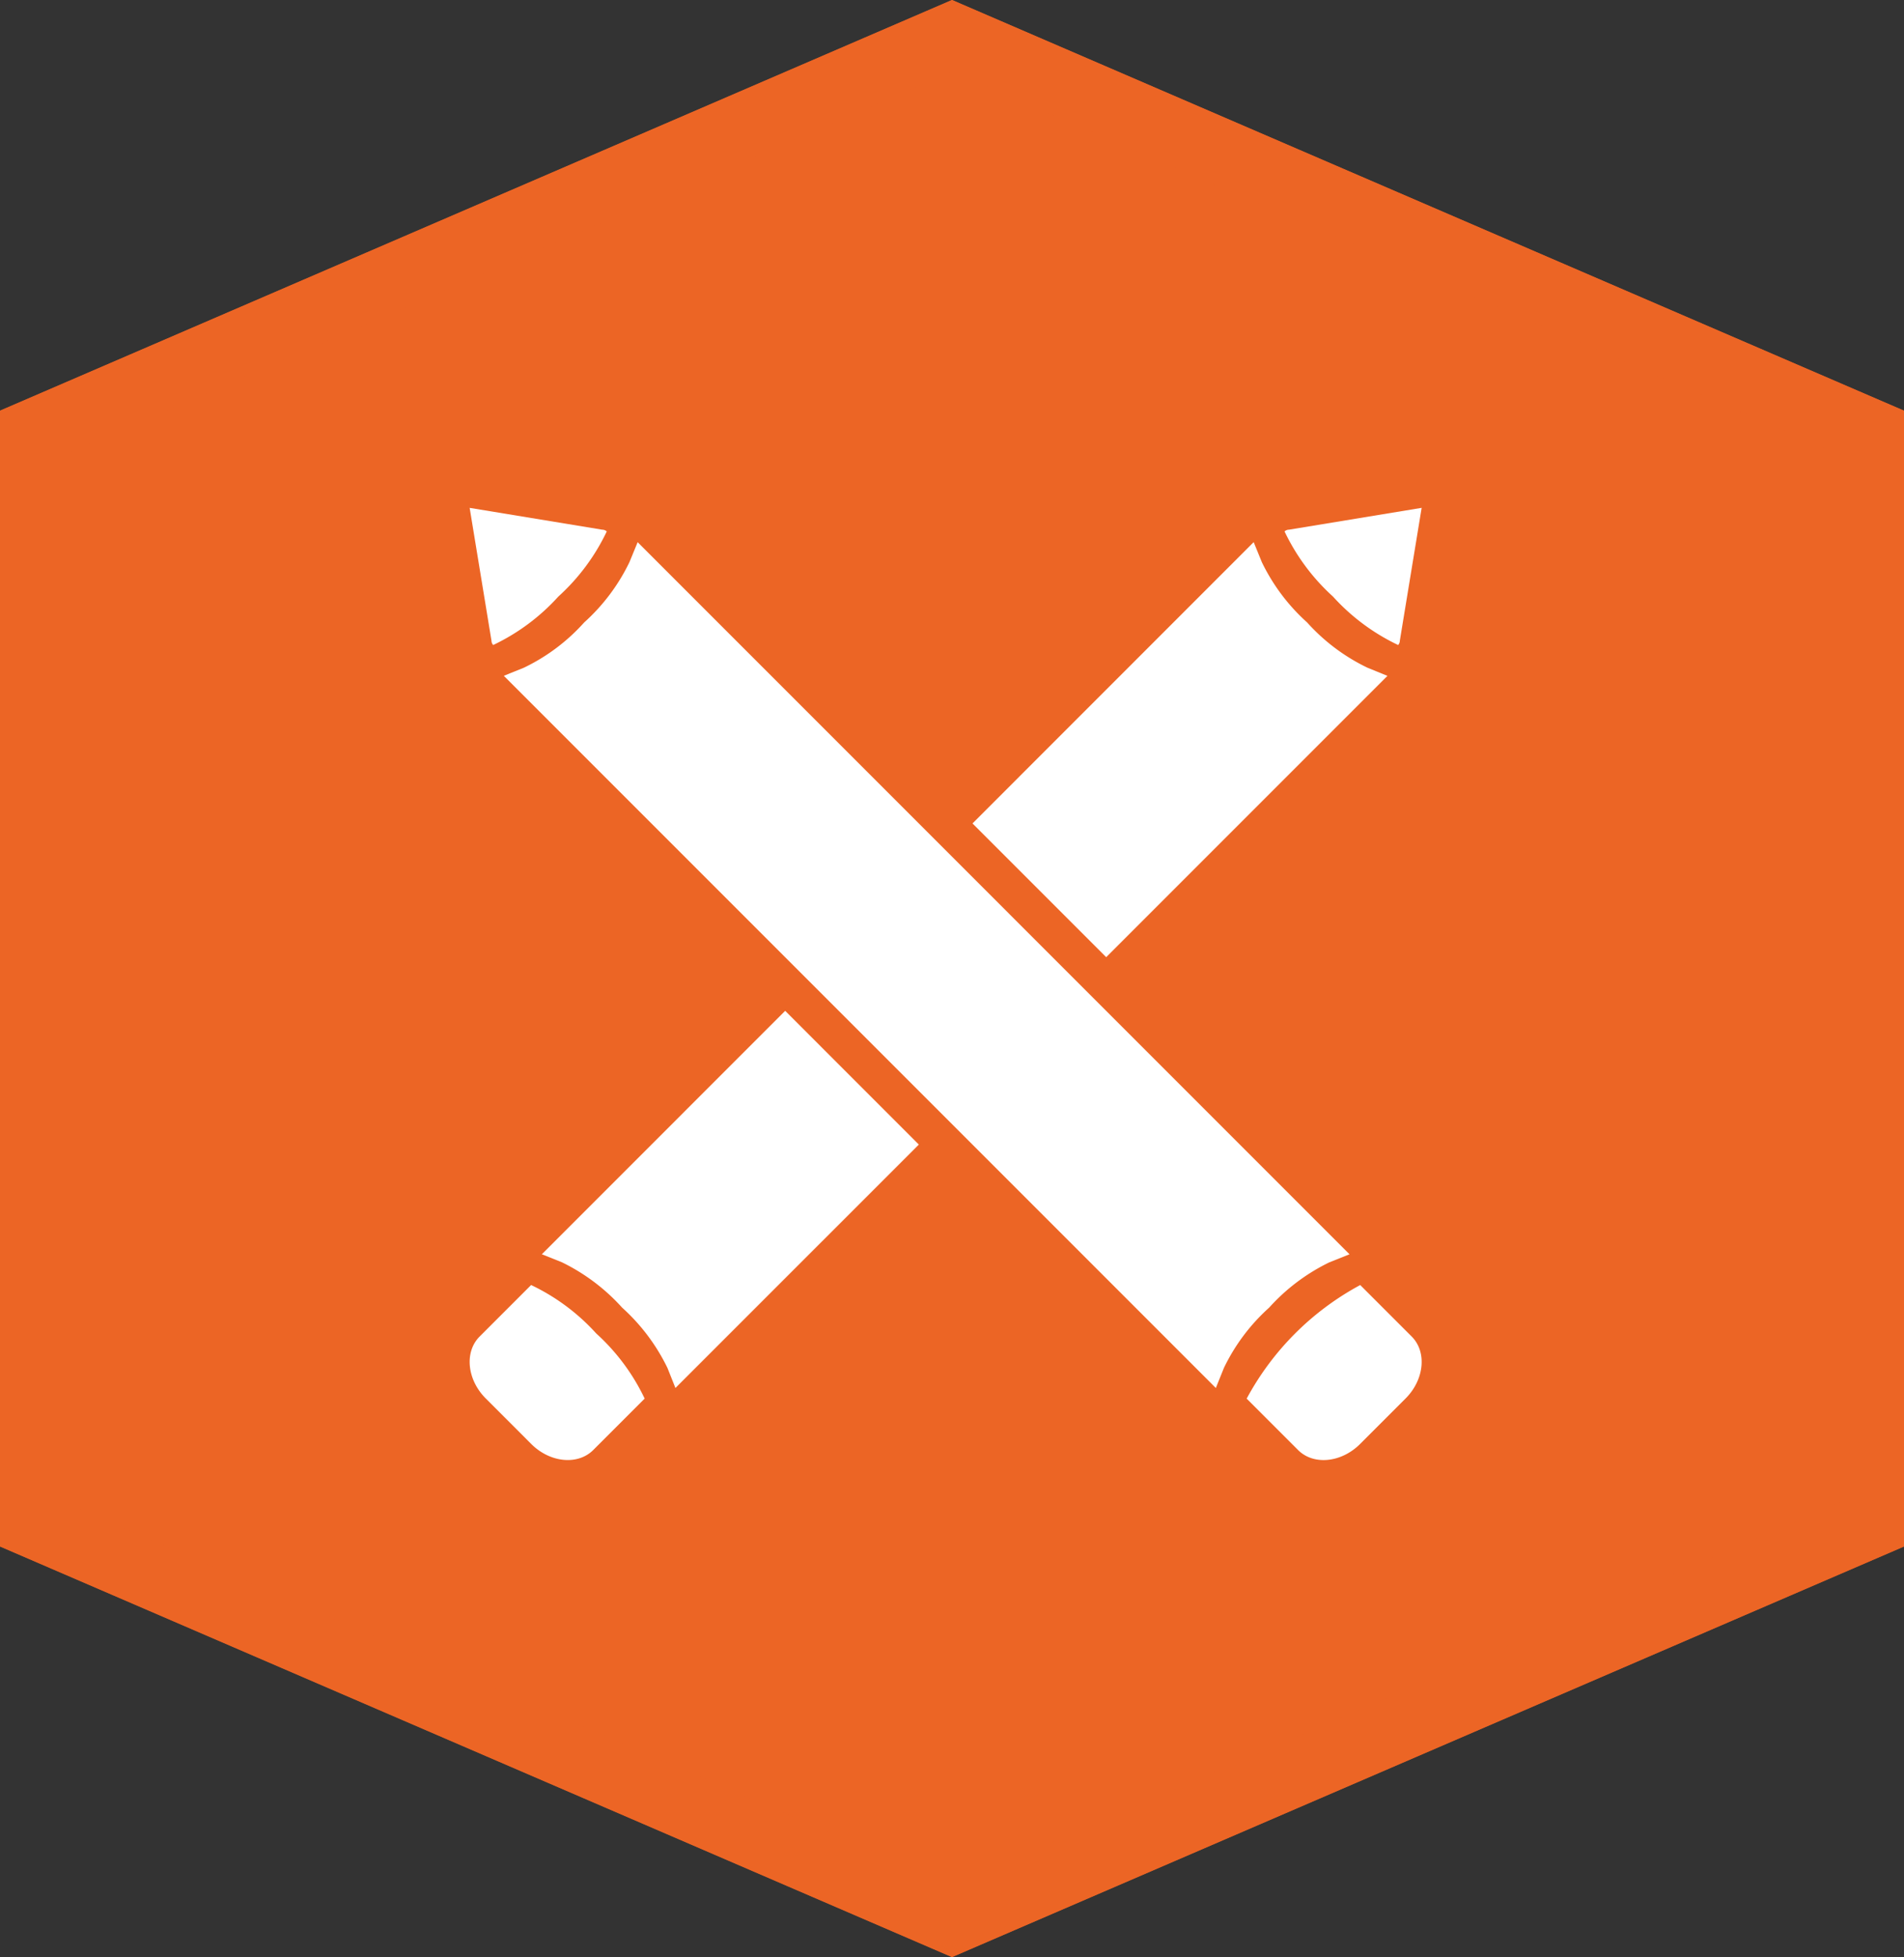 <svg xmlns="http://www.w3.org/2000/svg" width="150" height="154.148" viewBox="0 0 150 154.148">
  <rect x="0" y="0" width="150" height="154.148" fill="#333333" stroke="none"/>
  <g id="ICON" transform="translate(14877 17282.147)">
    <path id="FILL" d="M150,50.2v89.462L75,172,0,139.658V50.2L75,17.853Z" transform="translate(-14877 -17300)" fill="#EC6525"/>
    <path id="Shape" d="M4.641,136.028v-82.2L75,23.479l70.358,30.342v82.207L75,166.367ZM75,17.853,0,50.2v89.458L75,172l75-32.343V50.2Z" transform="translate(-14877 -17300)" fill="#ec6525"/>
    <path id="Icon-2" data-name="Icon" d="M126.957,85.344a16.435,16.435,0,0,1-5.13-3.815,16.438,16.438,0,0,1-3.815-5.13.518.518,0,0,1,.348-.137l10.453-1.72L127.095,85a.521.521,0,0,1-.136.348ZM59.5,133.333l1.577.628a15.571,15.571,0,0,1,4.747,3.573,15.492,15.492,0,0,1,3.573,4.754l.628,1.577L89.2,124.692,78.671,114.159Zm65.043-46.2a15.274,15.274,0,0,1-4.754-3.566,15.364,15.364,0,0,1-3.566-4.747l-.643-1.577L93.428,99.4l10.533,10.533,22.157-22.157ZM67.6,144.7l-4.052,4.052c-1.216,1.215-3.407,1-4.883-.478l-3.584-3.585c-1.48-1.48-1.695-3.666-.478-4.882l4.052-4.052a16.429,16.429,0,0,1,5.13,3.815A16.429,16.429,0,0,1,67.6,144.7ZM55.668,85.346A.518.518,0,0,1,55.531,85L53.813,74.543l10.453,1.72a.517.517,0,0,1,.348.137,16.425,16.425,0,0,1-3.815,5.13,16.418,16.418,0,0,1-5.13,3.815Zm11.38-8.1L66.4,78.823a15.364,15.364,0,0,1-3.566,4.747,15.188,15.188,0,0,1-4.754,3.566l-1.577.635,24.272,24.272,10.533,10.533,21.29,21.29.635-1.577a15.274,15.274,0,0,1,3.566-4.754,15.478,15.478,0,0,1,4.754-3.573l1.577-.628Zm47.98,67.456a21.991,21.991,0,0,1,8.945-8.945l4.052,4.052c1.216,1.216,1,3.4-.478,4.882l-3.585,3.585c-1.476,1.476-3.667,1.694-4.882.478Z" transform="translate(-14893.813 -17316.689)" fill="#fff"/>
  </g>
</svg>
